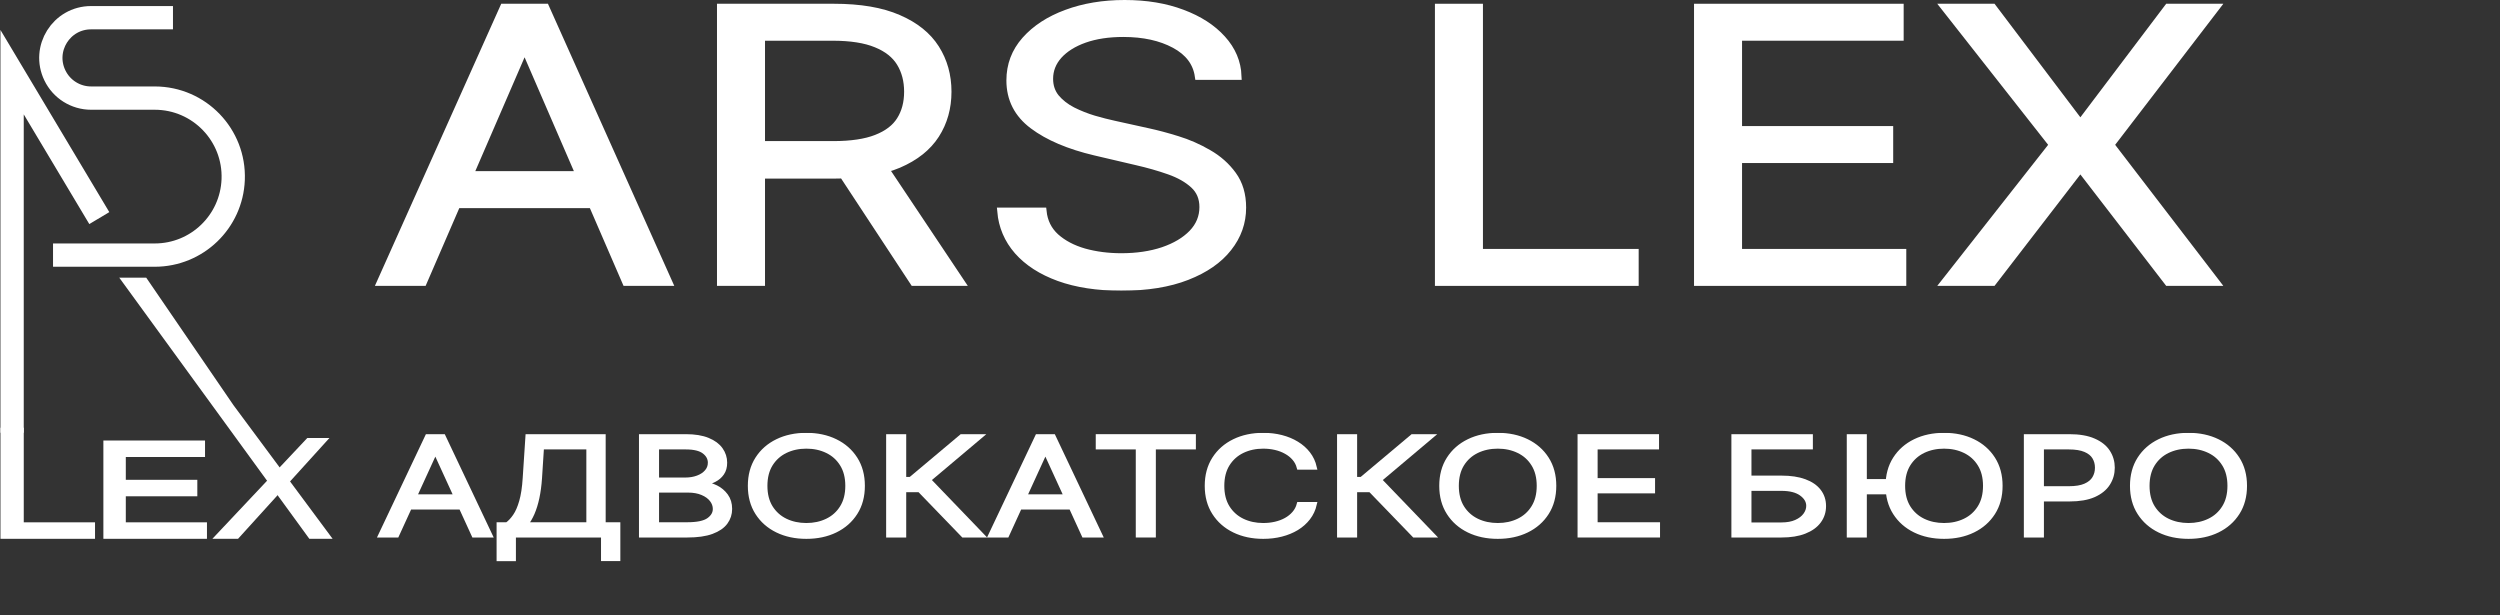 <?xml version="1.0" encoding="UTF-8"?> <svg xmlns="http://www.w3.org/2000/svg" width="5366" height="1320" viewBox="0 0 5366 1320" fill="none"><rect x="0" y="0" width="5366" height="1320" fill="#333333" stroke="none"/> <mask id="path-1-outside-1_45_7" maskUnits="userSpaceOnUse" x="804" y="0" width="3969" height="624" fill="black"> <rect fill="white" x="804" width="3969" height="624"></rect> <path d="M908.286 605.636H817L1081.03 16.061H1170.91L1434.94 605.636H1343.65L1128.78 109.333H1123.16L908.286 605.636ZM941.992 375.333H1309.95V438.667H941.992V375.333Z"></path> <path d="M1546.94 605.636V16.061H1789.9C1846.08 16.061 1892.19 23.929 1928.23 39.667C1964.28 55.212 1990.96 76.611 2008.29 103.864C2025.61 131.116 2034.27 162.111 2034.27 196.849C2034.27 231.586 2025.61 262.389 2008.29 289.258C1990.96 316.126 1964.4 337.237 1928.59 352.591C1892.77 367.753 1847.01 375.333 1791.3 375.333H1594.69V310.849H1788.5C1826.88 310.849 1857.78 306.242 1881.19 297.03C1904.83 287.818 1921.91 274.768 1932.45 257.879C1943.21 240.798 1948.6 220.455 1948.6 196.849C1948.6 173.242 1943.21 152.611 1932.45 134.955C1921.68 117.298 1904.48 103.672 1880.84 94.076C1857.19 84.288 1825.95 79.394 1787.09 79.394H1634.01V605.636H1546.94ZM1885.4 340.788L2062.35 605.636H1961.24L1787.09 340.788H1885.4Z"></path> <path d="M2572.59 163.455C2568.38 134.283 2551.29 111.636 2521.33 95.515C2491.37 79.394 2454.62 71.333 2411.09 71.333C2379.25 71.333 2351.4 75.556 2327.52 84C2303.88 92.444 2285.39 104.056 2272.05 118.833C2258.94 133.611 2252.39 150.404 2252.39 169.212C2252.39 184.949 2256.95 198.48 2266.08 209.803C2275.44 220.934 2287.38 230.242 2301.89 237.727C2316.41 245.02 2331.62 251.066 2347.54 255.864C2363.45 260.47 2378.08 264.212 2391.42 267.091L2464.45 283.212C2483.18 287.242 2504.01 292.808 2526.95 299.909C2550.12 307.01 2572.24 316.702 2593.31 328.985C2614.61 341.076 2632.16 356.621 2645.97 375.621C2659.78 394.621 2666.69 417.939 2666.69 445.576C2666.69 477.434 2656.5 506.222 2636.14 531.939C2616.01 557.657 2586.52 578.096 2547.66 593.258C2509.04 608.419 2462.11 616 2406.87 616C2355.38 616 2310.79 609.187 2273.1 595.561C2235.65 581.934 2206.16 562.934 2184.63 538.561C2163.33 514.187 2151.27 485.879 2148.46 453.636H2238.34C2240.68 475.899 2249.81 494.323 2265.73 508.909C2281.88 523.303 2302.24 534.051 2326.82 541.152C2351.63 548.061 2378.32 551.515 2406.87 551.515C2440.11 551.515 2469.95 547.101 2496.4 538.273C2522.85 529.253 2543.8 516.778 2559.25 500.849C2574.7 484.727 2582.42 465.919 2582.42 444.424C2582.42 424.849 2575.75 408.919 2562.41 396.636C2549.07 384.354 2531.51 374.374 2509.74 366.697C2487.98 359.02 2464.45 352.303 2439.17 346.545L2350.7 325.818C2294.52 312.576 2250.05 293.672 2217.28 269.106C2184.51 244.54 2168.12 212.394 2168.12 172.667C2168.12 139.657 2179.01 110.869 2200.78 86.303C2222.78 61.545 2252.27 42.353 2289.25 28.727C2326.47 14.909 2368.02 8 2413.89 8C2460.24 8 2501.44 14.813 2537.48 28.439C2573.53 41.874 2602.08 60.298 2623.15 83.712C2644.45 107.126 2655.69 133.707 2656.86 163.455H2572.59Z"></path> <path d="M3087.92 605.636V16.061H3174.99V542.303H3509.24V605.636H3087.92Z"></path> <path d="M3644.06 605.636V16.061H4078.02V79.394H3731.14V278.606H4055.55V341.939H3731.14V542.303H4083.64V605.636H3644.06Z"></path> <path d="M4277.1 16.061L4462.48 261.333H4468.1L4653.48 16.061H4756L4529.89 310.849L4756 605.636H4653.48L4468.1 364.97H4462.48L4277.1 605.636H4174.58L4406.3 310.849L4174.58 16.061H4277.1Z"></path> </mask> <path d="M908.286 605.636H817L1081.03 16.061H1170.91L1434.94 605.636H1343.65L1128.78 109.333H1123.16L908.286 605.636ZM941.992 375.333H1309.95V438.667H941.992V375.333Z" fill="white"></path> <path d="M1546.94 605.636V16.061H1789.9C1846.08 16.061 1892.19 23.929 1928.23 39.667C1964.28 55.212 1990.96 76.611 2008.29 103.864C2025.61 131.116 2034.27 162.111 2034.27 196.849C2034.27 231.586 2025.61 262.389 2008.29 289.258C1990.96 316.126 1964.4 337.237 1928.59 352.591C1892.77 367.753 1847.01 375.333 1791.3 375.333H1594.69V310.849H1788.5C1826.88 310.849 1857.78 306.242 1881.19 297.03C1904.83 287.818 1921.91 274.768 1932.45 257.879C1943.21 240.798 1948.6 220.455 1948.6 196.849C1948.6 173.242 1943.21 152.611 1932.45 134.955C1921.68 117.298 1904.48 103.672 1880.84 94.076C1857.19 84.288 1825.95 79.394 1787.09 79.394H1634.01V605.636H1546.94ZM1885.4 340.788L2062.35 605.636H1961.24L1787.09 340.788H1885.4Z" fill="white"></path> <path d="M2572.59 163.455C2568.38 134.283 2551.29 111.636 2521.33 95.515C2491.37 79.394 2454.62 71.333 2411.09 71.333C2379.25 71.333 2351.4 75.556 2327.52 84C2303.88 92.444 2285.39 104.056 2272.05 118.833C2258.94 133.611 2252.39 150.404 2252.39 169.212C2252.39 184.949 2256.95 198.48 2266.08 209.803C2275.44 220.934 2287.38 230.242 2301.89 237.727C2316.41 245.02 2331.62 251.066 2347.54 255.864C2363.45 260.47 2378.08 264.212 2391.42 267.091L2464.45 283.212C2483.18 287.242 2504.01 292.808 2526.95 299.909C2550.12 307.01 2572.24 316.702 2593.31 328.985C2614.61 341.076 2632.16 356.621 2645.97 375.621C2659.78 394.621 2666.69 417.939 2666.69 445.576C2666.69 477.434 2656.5 506.222 2636.14 531.939C2616.01 557.657 2586.52 578.096 2547.66 593.258C2509.04 608.419 2462.11 616 2406.87 616C2355.38 616 2310.79 609.187 2273.1 595.561C2235.65 581.934 2206.16 562.934 2184.63 538.561C2163.33 514.187 2151.27 485.879 2148.46 453.636H2238.34C2240.68 475.899 2249.81 494.323 2265.73 508.909C2281.88 523.303 2302.24 534.051 2326.82 541.152C2351.63 548.061 2378.32 551.515 2406.87 551.515C2440.11 551.515 2469.95 547.101 2496.4 538.273C2522.85 529.253 2543.8 516.778 2559.25 500.849C2574.7 484.727 2582.42 465.919 2582.42 444.424C2582.42 424.849 2575.75 408.919 2562.41 396.636C2549.07 384.354 2531.51 374.374 2509.74 366.697C2487.98 359.02 2464.45 352.303 2439.17 346.545L2350.7 325.818C2294.52 312.576 2250.05 293.672 2217.28 269.106C2184.51 244.54 2168.12 212.394 2168.12 172.667C2168.12 139.657 2179.01 110.869 2200.78 86.303C2222.78 61.545 2252.27 42.353 2289.25 28.727C2326.47 14.909 2368.02 8 2413.89 8C2460.24 8 2501.44 14.813 2537.48 28.439C2573.53 41.874 2602.08 60.298 2623.15 83.712C2644.45 107.126 2655.69 133.707 2656.86 163.455H2572.59Z" fill="white"></path> <path d="M3087.92 605.636V16.061H3174.99V542.303H3509.24V605.636H3087.92Z" fill="white"></path> <path d="M3644.06 605.636V16.061H4078.02V79.394H3731.14V278.606H4055.55V341.939H3731.14V542.303H4083.64V605.636H3644.06Z" fill="white"></path> <path d="M4277.1 16.061L4462.48 261.333H4468.1L4653.48 16.061H4756L4529.89 310.849L4756 605.636H4653.48L4468.1 364.97H4462.48L4277.1 605.636H4174.58L4406.3 310.849L4174.58 16.061H4277.1Z" fill="white"></path> <path d="M908.286 605.636H817L1081.03 16.061H1170.91L1434.94 605.636H1343.65L1128.78 109.333H1123.16L908.286 605.636ZM941.992 375.333H1309.95V438.667H941.992V375.333Z" stroke="white" stroke-width="16" mask="url(#path-1-outside-1_45_7)"></path> <path d="M1546.94 605.636V16.061H1789.9C1846.08 16.061 1892.19 23.929 1928.23 39.667C1964.28 55.212 1990.96 76.611 2008.29 103.864C2025.61 131.116 2034.27 162.111 2034.27 196.849C2034.27 231.586 2025.61 262.389 2008.29 289.258C1990.96 316.126 1964.4 337.237 1928.59 352.591C1892.77 367.753 1847.01 375.333 1791.3 375.333H1594.69V310.849H1788.5C1826.88 310.849 1857.78 306.242 1881.19 297.03C1904.83 287.818 1921.91 274.768 1932.45 257.879C1943.21 240.798 1948.6 220.455 1948.6 196.849C1948.6 173.242 1943.21 152.611 1932.45 134.955C1921.68 117.298 1904.48 103.672 1880.84 94.076C1857.19 84.288 1825.95 79.394 1787.09 79.394H1634.01V605.636H1546.94ZM1885.4 340.788L2062.35 605.636H1961.24L1787.09 340.788H1885.4Z" stroke="white" stroke-width="16" mask="url(#path-1-outside-1_45_7)"></path> <path d="M2572.59 163.455C2568.38 134.283 2551.29 111.636 2521.33 95.515C2491.37 79.394 2454.62 71.333 2411.09 71.333C2379.25 71.333 2351.4 75.556 2327.52 84C2303.88 92.444 2285.39 104.056 2272.05 118.833C2258.94 133.611 2252.39 150.404 2252.39 169.212C2252.39 184.949 2256.95 198.48 2266.08 209.803C2275.44 220.934 2287.38 230.242 2301.89 237.727C2316.41 245.02 2331.62 251.066 2347.54 255.864C2363.45 260.47 2378.08 264.212 2391.42 267.091L2464.45 283.212C2483.18 287.242 2504.01 292.808 2526.95 299.909C2550.12 307.01 2572.24 316.702 2593.31 328.985C2614.61 341.076 2632.16 356.621 2645.97 375.621C2659.78 394.621 2666.69 417.939 2666.69 445.576C2666.69 477.434 2656.5 506.222 2636.14 531.939C2616.01 557.657 2586.52 578.096 2547.66 593.258C2509.04 608.419 2462.11 616 2406.87 616C2355.38 616 2310.79 609.187 2273.1 595.561C2235.65 581.934 2206.16 562.934 2184.63 538.561C2163.33 514.187 2151.27 485.879 2148.46 453.636H2238.34C2240.68 475.899 2249.81 494.323 2265.73 508.909C2281.88 523.303 2302.24 534.051 2326.82 541.152C2351.63 548.061 2378.32 551.515 2406.87 551.515C2440.11 551.515 2469.95 547.101 2496.4 538.273C2522.85 529.253 2543.8 516.778 2559.25 500.849C2574.7 484.727 2582.42 465.919 2582.42 444.424C2582.42 424.849 2575.75 408.919 2562.41 396.636C2549.07 384.354 2531.51 374.374 2509.74 366.697C2487.98 359.02 2464.45 352.303 2439.17 346.545L2350.7 325.818C2294.52 312.576 2250.05 293.672 2217.28 269.106C2184.51 244.54 2168.12 212.394 2168.12 172.667C2168.12 139.657 2179.01 110.869 2200.78 86.303C2222.78 61.545 2252.27 42.353 2289.25 28.727C2326.47 14.909 2368.02 8 2413.89 8C2460.24 8 2501.44 14.813 2537.48 28.439C2573.53 41.874 2602.08 60.298 2623.15 83.712C2644.45 107.126 2655.69 133.707 2656.86 163.455H2572.59Z" stroke="white" stroke-width="16" mask="url(#path-1-outside-1_45_7)"></path> <path d="M3087.92 605.636V16.061H3174.99V542.303H3509.24V605.636H3087.92Z" stroke="white" stroke-width="16" mask="url(#path-1-outside-1_45_7)"></path> <path d="M3644.06 605.636V16.061H4078.02V79.394H3731.14V278.606H4055.55V341.939H3731.14V542.303H4083.64V605.636H3644.06Z" stroke="white" stroke-width="16" mask="url(#path-1-outside-1_45_7)"></path> <path d="M4277.1 16.061L4462.48 261.333H4468.1L4653.48 16.061H4756L4529.89 310.849L4756 605.636H4653.48L4468.1 364.97H4462.48L4277.1 605.636H4174.58L4406.3 310.849L4174.58 16.061H4277.1Z" stroke="white" stroke-width="16" mask="url(#path-1-outside-1_45_7)"></path> <mask id="path-2-outside-2_45_7" maskUnits="userSpaceOnUse" x="809" y="929" width="4014" height="276" fill="black"> <rect fill="white" x="809" y="929" width="4014" height="276"></rect> <path d="M851.687 1148.7H817L917.326 936.896H951.48L1051.81 1148.7H1017.12L935.47 970.404H933.335L851.687 1148.7ZM864.495 1065.97H1004.31V1088.72H864.495V1065.97Z"></path> <path d="M1070.88 1200V1125.95H1088.49C1094.54 1121.68 1100.23 1115.64 1105.57 1107.85C1111 1099.99 1115.58 1089.51 1119.31 1076.41C1123.14 1063.24 1125.67 1046.52 1126.92 1026.25L1132.79 936.896H1295.02V1125.95H1326.5V1199.59H1295.02V1148.7H1102.37V1200H1070.88ZM1127.98 1125.95H1263.53V959.649H1162.67L1158.4 1026.25C1157.33 1041.7 1155.47 1055.69 1152.8 1068.24C1150.13 1080.72 1146.71 1091.79 1142.53 1101.44C1138.35 1111.02 1133.5 1119.19 1127.98 1125.95Z"></path> <path d="M1376.5 1148.7V936.896H1472.02C1491.05 936.896 1506.75 939.447 1519.12 944.549C1531.48 949.582 1540.68 956.374 1546.73 964.923C1552.78 973.404 1555.8 982.815 1555.8 993.157C1555.8 1002.26 1553.71 1009.77 1549.53 1015.7C1545.44 1021.63 1540.02 1026.32 1533.26 1029.77C1526.59 1033.22 1519.34 1035.77 1511.51 1037.42V1039.49C1519.87 1039.9 1528.28 1042.18 1536.73 1046.32C1545.18 1050.45 1552.25 1056.38 1557.94 1064.1C1563.63 1071.83 1566.48 1081.27 1566.48 1092.44C1566.48 1103.06 1563.36 1112.61 1557.14 1121.09C1550.91 1129.57 1541.08 1136.29 1527.65 1141.26C1514.22 1146.22 1496.75 1148.7 1475.22 1148.7H1376.5ZM1409.58 1125.95H1475.22C1496.84 1125.95 1512.18 1122.71 1521.25 1116.23C1530.41 1109.68 1534.99 1101.75 1534.99 1092.44C1534.99 1085.27 1532.63 1078.65 1527.92 1072.58C1523.21 1066.45 1516.49 1061.55 1507.78 1057.9C1499.06 1054.18 1488.74 1052.31 1476.82 1052.31H1409.58V1125.95ZM1409.58 1029.98H1470.95C1480.91 1029.98 1489.9 1028.46 1497.9 1025.42C1506 1022.39 1512.4 1018.12 1517.11 1012.6C1521.92 1007.08 1524.32 1000.6 1524.32 993.157C1524.32 983.849 1520.14 975.955 1511.78 969.474C1503.42 962.924 1490.16 959.649 1472.02 959.649H1409.58V1029.98Z"></path> <path d="M1851.38 1042.8C1851.38 1065.14 1846.18 1084.44 1835.77 1100.72C1825.36 1116.99 1811.09 1129.54 1792.94 1138.36C1774.8 1147.19 1754.08 1151.6 1730.77 1151.6C1707.47 1151.6 1686.75 1147.19 1668.6 1138.36C1650.46 1129.54 1636.18 1116.99 1625.78 1100.72C1615.37 1084.44 1610.17 1065.14 1610.17 1042.8C1610.17 1020.46 1615.37 1001.16 1625.78 984.883C1636.18 968.612 1650.46 956.063 1668.6 947.238C1686.75 938.413 1707.47 934 1730.77 934C1754.08 934 1774.8 938.413 1792.94 947.238C1811.09 956.063 1825.36 968.612 1835.77 984.883C1846.18 1001.16 1851.38 1020.46 1851.38 1042.8ZM1819.36 1042.8C1819.36 1024.46 1815.4 1008.98 1807.49 996.363C1799.66 983.746 1789.03 974.196 1775.6 967.715C1762.26 961.234 1747.32 957.994 1730.77 957.994C1714.23 957.994 1699.24 961.234 1685.81 967.715C1672.47 974.196 1661.84 983.746 1653.93 996.363C1646.1 1008.98 1642.19 1024.46 1642.19 1042.8C1642.19 1061.14 1646.1 1076.62 1653.93 1089.24C1661.84 1101.85 1672.47 1111.4 1685.81 1117.88C1699.24 1124.36 1714.23 1127.6 1730.77 1127.6C1747.32 1127.6 1762.26 1124.36 1775.6 1117.88C1789.03 1111.4 1799.66 1101.85 1807.49 1089.24C1815.4 1076.62 1819.36 1061.14 1819.36 1042.8Z"></path> <path d="M2067.64 1148.7L1973.72 1051.49H1940.1V1148.7H1907.01V936.896H1940.1V1028.73H1954.51L2063.9 936.896H2103.39L1992.93 1029.98L2107.13 1148.7H2067.64Z"></path> <path d="M2161.1 1148.7H2126.41L2226.73 936.896H2260.89L2361.21 1148.7H2326.53L2244.88 970.404H2242.74L2161.1 1148.7ZM2173.9 1065.97H2313.72V1088.72H2173.9V1065.97Z"></path> <path d="M2356.91 959.649V936.896H2561.83V959.649H2475.91V1148.7H2442.83V959.649H2356.91Z"></path> <path d="M2821.39 1003.09H2788.3C2786.34 995.708 2782.92 989.227 2778.03 983.642C2773.22 978.058 2767.35 973.369 2760.42 969.577C2753.57 965.716 2745.96 962.82 2737.6 960.89C2729.24 958.959 2720.53 957.994 2711.45 957.994C2694.91 957.994 2679.92 961.234 2666.49 967.715C2653.15 974.196 2642.52 983.746 2634.61 996.363C2626.78 1008.98 2622.87 1024.46 2622.87 1042.8C2622.87 1061.14 2626.78 1076.62 2634.61 1089.24C2642.52 1101.85 2653.15 1111.4 2666.49 1117.88C2679.92 1124.36 2694.91 1127.6 2711.45 1127.6C2720.53 1127.6 2729.24 1126.64 2737.6 1124.71C2745.96 1122.78 2753.57 1119.92 2760.42 1116.13C2767.35 1112.26 2773.22 1107.54 2778.03 1101.96C2782.92 1096.3 2786.34 1089.82 2788.3 1082.51H2821.39C2818.9 1093.34 2814.36 1103.03 2807.78 1111.57C2801.2 1120.12 2793.01 1127.4 2783.23 1133.4C2773.45 1139.33 2762.46 1143.84 2750.28 1146.94C2738.18 1150.05 2725.24 1151.6 2711.45 1151.6C2688.15 1151.6 2667.43 1147.19 2649.28 1138.36C2631.14 1129.54 2616.86 1116.99 2606.46 1100.72C2596.05 1084.44 2590.85 1065.14 2590.85 1042.8C2590.85 1020.46 2596.05 1001.16 2606.46 984.883C2616.86 968.612 2631.14 956.063 2649.28 947.238C2667.43 938.413 2688.15 934 2711.45 934C2725.24 934 2738.18 935.551 2750.28 938.654C2762.46 941.757 2773.45 946.307 2783.23 952.306C2793.01 958.235 2801.2 965.475 2807.78 974.024C2814.36 982.505 2818.9 992.192 2821.39 1003.09Z"></path> <path d="M3035.48 1148.7L2941.56 1051.49H2907.94V1148.7H2874.85V936.896H2907.94V1028.73H2922.35L3031.74 936.896H3071.23L2960.77 1029.98L3074.97 1148.7H3035.48Z"></path> <path d="M3335.42 1042.8C3335.42 1065.14 3330.22 1084.44 3319.81 1100.72C3309.41 1116.99 3295.13 1129.54 3276.99 1138.36C3258.84 1147.19 3238.12 1151.6 3214.82 1151.6C3191.52 1151.6 3170.79 1147.19 3152.65 1138.36C3134.5 1129.54 3120.23 1116.99 3109.82 1100.72C3099.42 1084.44 3094.21 1065.14 3094.21 1042.8C3094.21 1020.46 3099.42 1001.16 3109.82 984.883C3120.23 968.612 3134.5 956.063 3152.65 947.238C3170.79 938.413 3191.52 934 3214.82 934C3238.12 934 3258.84 938.413 3276.99 947.238C3295.13 956.063 3309.41 968.612 3319.81 984.883C3330.22 1001.16 3335.42 1020.46 3335.42 1042.8ZM3303.4 1042.8C3303.4 1024.46 3299.45 1008.98 3291.53 996.363C3283.7 983.746 3273.08 974.196 3259.65 967.715C3246.3 961.234 3231.36 957.994 3214.82 957.994C3198.28 957.994 3183.29 961.234 3169.86 967.715C3156.52 974.196 3145.89 983.746 3137.97 996.363C3130.15 1008.98 3126.23 1024.46 3126.23 1042.8C3126.23 1061.14 3130.15 1076.62 3137.97 1089.24C3145.89 1101.85 3156.52 1111.4 3169.86 1117.88C3183.29 1124.36 3198.28 1127.6 3214.82 1127.6C3231.36 1127.6 3246.3 1124.36 3259.65 1117.88C3273.08 1111.4 3283.7 1101.85 3291.53 1089.24C3299.45 1076.62 3303.4 1061.14 3303.4 1042.8Z"></path> <path d="M3391.06 1148.7V936.896H3555.95V959.649H3424.14V1031.22H3547.42V1053.97H3424.14V1125.95H3558.09V1148.7H3391.06Z"></path> <path d="M3721.25 1148.7V936.896H3886.15V959.649H3754.34V1025.84H3823.71C3843.28 1025.84 3859.78 1028.32 3873.21 1033.28C3886.73 1038.25 3896.96 1045.25 3903.89 1054.28C3910.92 1063.31 3914.43 1073.96 3914.43 1086.24C3914.43 1098.51 3910.92 1109.33 3903.89 1118.71C3896.96 1128.09 3886.73 1135.43 3873.21 1140.74C3859.78 1146.05 3843.28 1148.7 3823.71 1148.7H3721.25ZM3754.34 1126.36H3823.71C3836.16 1126.36 3846.7 1124.43 3855.33 1120.57C3864.05 1116.64 3870.63 1111.61 3875.08 1105.47C3879.61 1099.27 3881.88 1092.72 3881.88 1085.82C3881.88 1075.69 3876.85 1066.97 3866.8 1059.66C3856.75 1052.28 3842.39 1048.59 3823.71 1048.59H3754.34V1126.36Z"></path> <path d="M4001.98 936.896V1148.7H3968.9V936.896H4001.98ZM4061.62 1033.28V1056.04H3977.97V1033.28H4061.62ZM4293.36 1042.8C4293.36 1065.14 4288.15 1084.44 4277.75 1100.72C4267.34 1116.99 4253.07 1129.54 4234.92 1138.36C4216.78 1147.19 4196.05 1151.6 4172.75 1151.6C4149.45 1151.6 4128.73 1147.19 4110.58 1138.36C4092.44 1129.54 4078.16 1116.99 4067.76 1100.72C4057.35 1084.44 4052.15 1065.14 4052.15 1042.8C4052.15 1020.46 4057.35 1001.16 4067.76 984.883C4078.16 968.612 4092.44 956.063 4110.58 947.238C4128.73 938.413 4149.45 934 4172.75 934C4196.05 934 4216.78 938.413 4234.92 947.238C4253.07 956.063 4267.34 968.612 4277.75 984.883C4288.15 1001.16 4293.36 1020.46 4293.36 1042.8ZM4261.34 1042.8C4261.34 1024.46 4257.38 1008.98 4249.46 996.363C4241.64 983.746 4231.01 974.196 4217.58 967.715C4204.24 961.234 4189.3 957.994 4172.75 957.994C4156.21 957.994 4141.22 961.234 4127.79 967.715C4114.45 974.196 4103.82 983.746 4095.91 996.363C4088.08 1008.98 4084.17 1024.46 4084.17 1042.8C4084.17 1061.14 4088.08 1076.62 4095.91 1089.24C4103.82 1101.85 4114.45 1111.4 4127.79 1117.88C4141.22 1124.36 4156.21 1127.6 4172.75 1127.6C4189.3 1127.6 4204.24 1124.36 4217.58 1117.88C4231.01 1111.4 4241.64 1101.85 4249.46 1089.24C4257.38 1076.62 4261.34 1061.14 4261.34 1042.8Z"></path> <path d="M4348.99 1148.7V936.896H4441.31C4462.75 936.896 4480.27 939.895 4493.88 945.893C4507.57 951.823 4517.71 959.855 4524.29 969.991C4530.87 980.126 4534.17 991.433 4534.17 1003.91C4534.17 1016.39 4530.87 1027.73 4524.29 1037.94C4517.8 1048.14 4507.75 1056.28 4494.14 1062.35C4480.53 1068.34 4463.1 1071.34 4441.84 1071.34H4375.67V1048.59H4440.78C4455.45 1048.59 4467.24 1046.63 4476.13 1042.7C4485.03 1038.77 4491.47 1033.46 4495.48 1026.77C4499.57 1020.01 4501.61 1012.39 4501.61 1003.91C4501.61 995.432 4499.57 987.848 4495.48 981.16C4491.47 974.472 4484.98 969.232 4476 965.44C4467.01 961.579 4455.1 959.649 4440.24 959.649H4382.08V1148.7H4348.99Z"></path> <path d="M4818 1042.8C4818 1065.14 4812.8 1084.44 4802.39 1100.72C4791.98 1116.99 4777.71 1129.54 4759.57 1138.36C4741.42 1147.19 4720.7 1151.6 4697.4 1151.6C4674.09 1151.6 4653.37 1147.19 4635.23 1138.36C4617.08 1129.54 4602.81 1116.99 4592.4 1100.72C4581.99 1084.44 4576.79 1065.14 4576.79 1042.8C4576.79 1020.46 4581.99 1001.16 4592.4 984.883C4602.81 968.612 4617.08 956.063 4635.23 947.238C4653.37 938.413 4674.09 934 4697.4 934C4720.7 934 4741.42 938.413 4759.57 947.238C4777.71 956.063 4791.98 968.612 4802.39 984.883C4812.8 1001.16 4818 1020.46 4818 1042.8ZM4785.98 1042.8C4785.98 1024.46 4782.02 1008.98 4774.11 996.363C4766.28 983.746 4755.65 974.196 4742.22 967.715C4728.88 961.234 4713.94 957.994 4697.4 957.994C4680.85 957.994 4665.87 961.234 4652.44 967.715C4639.09 974.196 4628.47 983.746 4620.55 996.363C4612.72 1008.98 4608.81 1024.46 4608.81 1042.8C4608.81 1061.14 4612.72 1076.62 4620.55 1089.24C4628.47 1101.85 4639.09 1111.4 4652.44 1117.88C4665.87 1124.36 4680.85 1127.6 4697.4 1127.6C4713.94 1127.6 4728.88 1124.36 4742.22 1117.88C4755.65 1111.4 4766.28 1101.85 4774.11 1089.24C4782.02 1076.62 4785.98 1061.14 4785.98 1042.8Z"></path> </mask> <path d="M851.687 1148.7H817L917.326 936.896H951.48L1051.81 1148.7H1017.12L935.47 970.404H933.335L851.687 1148.7ZM864.495 1065.97H1004.31V1088.72H864.495V1065.97Z" fill="white"></path> <path d="M1070.88 1200V1125.95H1088.49C1094.54 1121.68 1100.23 1115.64 1105.57 1107.85C1111 1099.99 1115.58 1089.51 1119.31 1076.41C1123.14 1063.24 1125.67 1046.52 1126.92 1026.25L1132.79 936.896H1295.02V1125.95H1326.5V1199.59H1295.02V1148.7H1102.37V1200H1070.88ZM1127.98 1125.95H1263.53V959.649H1162.67L1158.4 1026.25C1157.33 1041.7 1155.47 1055.69 1152.8 1068.24C1150.13 1080.72 1146.71 1091.79 1142.53 1101.44C1138.35 1111.02 1133.5 1119.19 1127.98 1125.95Z" fill="white"></path> <path d="M1376.5 1148.7V936.896H1472.02C1491.05 936.896 1506.75 939.447 1519.12 944.549C1531.48 949.582 1540.68 956.374 1546.73 964.923C1552.78 973.404 1555.8 982.815 1555.8 993.157C1555.8 1002.26 1553.71 1009.77 1549.53 1015.7C1545.44 1021.63 1540.02 1026.32 1533.26 1029.77C1526.59 1033.22 1519.34 1035.77 1511.51 1037.42V1039.49C1519.87 1039.9 1528.28 1042.18 1536.73 1046.32C1545.18 1050.45 1552.25 1056.38 1557.94 1064.1C1563.63 1071.83 1566.48 1081.27 1566.48 1092.44C1566.48 1103.06 1563.36 1112.61 1557.14 1121.09C1550.91 1129.57 1541.08 1136.29 1527.65 1141.26C1514.22 1146.22 1496.75 1148.7 1475.22 1148.7H1376.5ZM1409.58 1125.95H1475.22C1496.84 1125.95 1512.18 1122.71 1521.25 1116.23C1530.41 1109.68 1534.99 1101.75 1534.99 1092.44C1534.99 1085.27 1532.63 1078.65 1527.92 1072.58C1523.21 1066.45 1516.49 1061.55 1507.78 1057.9C1499.06 1054.18 1488.74 1052.31 1476.82 1052.31H1409.58V1125.95ZM1409.58 1029.98H1470.95C1480.91 1029.98 1489.9 1028.46 1497.9 1025.42C1506 1022.39 1512.4 1018.12 1517.11 1012.6C1521.92 1007.08 1524.32 1000.6 1524.32 993.157C1524.32 983.849 1520.14 975.955 1511.78 969.474C1503.42 962.924 1490.16 959.649 1472.02 959.649H1409.58V1029.98Z" fill="white"></path> <path d="M1851.38 1042.8C1851.38 1065.14 1846.18 1084.44 1835.77 1100.72C1825.36 1116.99 1811.09 1129.54 1792.94 1138.36C1774.8 1147.19 1754.08 1151.6 1730.77 1151.6C1707.47 1151.6 1686.75 1147.19 1668.6 1138.36C1650.46 1129.54 1636.18 1116.99 1625.78 1100.72C1615.37 1084.44 1610.17 1065.14 1610.17 1042.8C1610.17 1020.46 1615.37 1001.16 1625.78 984.883C1636.18 968.612 1650.46 956.063 1668.6 947.238C1686.75 938.413 1707.47 934 1730.77 934C1754.08 934 1774.8 938.413 1792.94 947.238C1811.09 956.063 1825.36 968.612 1835.77 984.883C1846.18 1001.16 1851.38 1020.46 1851.38 1042.8ZM1819.36 1042.8C1819.36 1024.46 1815.4 1008.98 1807.49 996.363C1799.66 983.746 1789.03 974.196 1775.6 967.715C1762.26 961.234 1747.32 957.994 1730.77 957.994C1714.23 957.994 1699.24 961.234 1685.81 967.715C1672.47 974.196 1661.84 983.746 1653.93 996.363C1646.1 1008.98 1642.19 1024.46 1642.19 1042.8C1642.19 1061.14 1646.1 1076.62 1653.93 1089.24C1661.84 1101.85 1672.47 1111.4 1685.81 1117.88C1699.24 1124.36 1714.23 1127.6 1730.77 1127.6C1747.32 1127.6 1762.26 1124.36 1775.6 1117.88C1789.03 1111.4 1799.66 1101.85 1807.49 1089.24C1815.4 1076.62 1819.36 1061.14 1819.36 1042.8Z" fill="white"></path> <path d="M2067.64 1148.7L1973.72 1051.49H1940.1V1148.7H1907.01V936.896H1940.1V1028.73H1954.51L2063.9 936.896H2103.39L1992.93 1029.98L2107.13 1148.7H2067.64Z" fill="white"></path> <path d="M2161.1 1148.7H2126.41L2226.73 936.896H2260.89L2361.21 1148.7H2326.53L2244.88 970.404H2242.74L2161.1 1148.7ZM2173.9 1065.97H2313.72V1088.72H2173.9V1065.97Z" fill="white"></path> <path d="M2356.91 959.649V936.896H2561.83V959.649H2475.91V1148.7H2442.83V959.649H2356.91Z" fill="white"></path> <path d="M2821.39 1003.09H2788.3C2786.34 995.708 2782.92 989.227 2778.03 983.642C2773.22 978.058 2767.35 973.369 2760.42 969.577C2753.57 965.716 2745.96 962.82 2737.6 960.89C2729.24 958.959 2720.53 957.994 2711.45 957.994C2694.91 957.994 2679.92 961.234 2666.49 967.715C2653.15 974.196 2642.52 983.746 2634.61 996.363C2626.78 1008.98 2622.87 1024.46 2622.87 1042.8C2622.87 1061.14 2626.78 1076.62 2634.61 1089.24C2642.52 1101.85 2653.15 1111.4 2666.49 1117.88C2679.92 1124.36 2694.91 1127.6 2711.45 1127.6C2720.53 1127.6 2729.24 1126.64 2737.6 1124.71C2745.96 1122.78 2753.57 1119.92 2760.42 1116.13C2767.35 1112.26 2773.22 1107.54 2778.03 1101.96C2782.92 1096.3 2786.34 1089.82 2788.3 1082.51H2821.39C2818.9 1093.34 2814.36 1103.03 2807.78 1111.57C2801.2 1120.12 2793.01 1127.4 2783.23 1133.4C2773.45 1139.33 2762.46 1143.84 2750.28 1146.94C2738.18 1150.05 2725.24 1151.6 2711.45 1151.6C2688.15 1151.6 2667.43 1147.19 2649.28 1138.36C2631.14 1129.54 2616.86 1116.99 2606.46 1100.72C2596.05 1084.44 2590.85 1065.14 2590.85 1042.8C2590.85 1020.46 2596.05 1001.16 2606.46 984.883C2616.86 968.612 2631.14 956.063 2649.28 947.238C2667.43 938.413 2688.15 934 2711.45 934C2725.24 934 2738.18 935.551 2750.28 938.654C2762.46 941.757 2773.45 946.307 2783.23 952.306C2793.01 958.235 2801.2 965.475 2807.78 974.024C2814.36 982.505 2818.9 992.192 2821.39 1003.09Z" fill="white"></path> <path d="M3035.48 1148.7L2941.56 1051.49H2907.94V1148.7H2874.85V936.896H2907.94V1028.73H2922.35L3031.74 936.896H3071.23L2960.77 1029.98L3074.97 1148.7H3035.48Z" fill="white"></path> <path d="M3335.42 1042.8C3335.42 1065.14 3330.22 1084.44 3319.81 1100.72C3309.41 1116.99 3295.13 1129.54 3276.99 1138.36C3258.84 1147.19 3238.12 1151.6 3214.82 1151.6C3191.52 1151.6 3170.79 1147.19 3152.65 1138.36C3134.5 1129.54 3120.23 1116.99 3109.82 1100.72C3099.42 1084.44 3094.21 1065.14 3094.21 1042.8C3094.21 1020.46 3099.42 1001.16 3109.82 984.883C3120.23 968.612 3134.5 956.063 3152.65 947.238C3170.79 938.413 3191.52 934 3214.82 934C3238.12 934 3258.84 938.413 3276.99 947.238C3295.13 956.063 3309.41 968.612 3319.81 984.883C3330.22 1001.16 3335.42 1020.46 3335.42 1042.8ZM3303.4 1042.8C3303.4 1024.46 3299.45 1008.98 3291.53 996.363C3283.7 983.746 3273.08 974.196 3259.65 967.715C3246.3 961.234 3231.36 957.994 3214.82 957.994C3198.28 957.994 3183.29 961.234 3169.86 967.715C3156.52 974.196 3145.89 983.746 3137.97 996.363C3130.15 1008.98 3126.23 1024.46 3126.23 1042.8C3126.23 1061.14 3130.15 1076.62 3137.97 1089.24C3145.89 1101.85 3156.52 1111.4 3169.86 1117.88C3183.29 1124.36 3198.28 1127.6 3214.82 1127.6C3231.36 1127.6 3246.3 1124.36 3259.65 1117.88C3273.08 1111.4 3283.7 1101.85 3291.53 1089.24C3299.45 1076.62 3303.4 1061.14 3303.4 1042.8Z" fill="white"></path> <path d="M3391.06 1148.7V936.896H3555.95V959.649H3424.14V1031.22H3547.42V1053.97H3424.14V1125.95H3558.09V1148.7H3391.06Z" fill="white"></path> <path d="M3721.25 1148.7V936.896H3886.15V959.649H3754.34V1025.84H3823.71C3843.28 1025.84 3859.78 1028.32 3873.21 1033.28C3886.73 1038.25 3896.96 1045.25 3903.89 1054.28C3910.92 1063.31 3914.43 1073.96 3914.43 1086.24C3914.43 1098.51 3910.92 1109.33 3903.89 1118.71C3896.96 1128.09 3886.73 1135.43 3873.21 1140.74C3859.78 1146.05 3843.28 1148.7 3823.71 1148.7H3721.25ZM3754.34 1126.36H3823.71C3836.16 1126.36 3846.7 1124.43 3855.33 1120.57C3864.05 1116.64 3870.63 1111.61 3875.08 1105.47C3879.61 1099.27 3881.88 1092.72 3881.88 1085.82C3881.88 1075.69 3876.85 1066.97 3866.8 1059.66C3856.75 1052.28 3842.39 1048.59 3823.71 1048.59H3754.34V1126.36Z" fill="white"></path> <path d="M4001.98 936.896V1148.7H3968.9V936.896H4001.98ZM4061.62 1033.28V1056.04H3977.97V1033.28H4061.62ZM4293.36 1042.8C4293.36 1065.14 4288.15 1084.44 4277.75 1100.72C4267.34 1116.99 4253.07 1129.54 4234.92 1138.36C4216.78 1147.19 4196.05 1151.6 4172.75 1151.6C4149.45 1151.6 4128.73 1147.19 4110.58 1138.36C4092.44 1129.54 4078.16 1116.99 4067.76 1100.72C4057.35 1084.44 4052.15 1065.14 4052.15 1042.8C4052.15 1020.46 4057.35 1001.16 4067.76 984.883C4078.16 968.612 4092.44 956.063 4110.58 947.238C4128.73 938.413 4149.45 934 4172.75 934C4196.05 934 4216.78 938.413 4234.92 947.238C4253.07 956.063 4267.34 968.612 4277.75 984.883C4288.15 1001.16 4293.36 1020.46 4293.36 1042.8ZM4261.34 1042.8C4261.34 1024.46 4257.38 1008.98 4249.46 996.363C4241.64 983.746 4231.01 974.196 4217.58 967.715C4204.24 961.234 4189.3 957.994 4172.75 957.994C4156.21 957.994 4141.22 961.234 4127.79 967.715C4114.45 974.196 4103.82 983.746 4095.91 996.363C4088.08 1008.98 4084.17 1024.46 4084.17 1042.8C4084.17 1061.14 4088.08 1076.62 4095.91 1089.24C4103.82 1101.85 4114.45 1111.4 4127.79 1117.88C4141.22 1124.36 4156.21 1127.6 4172.75 1127.6C4189.3 1127.6 4204.24 1124.36 4217.58 1117.88C4231.01 1111.4 4241.64 1101.85 4249.46 1089.24C4257.38 1076.62 4261.34 1061.14 4261.34 1042.8Z" fill="white"></path> <path d="M4348.99 1148.7V936.896H4441.31C4462.75 936.896 4480.27 939.895 4493.88 945.893C4507.57 951.823 4517.71 959.855 4524.29 969.991C4530.87 980.126 4534.17 991.433 4534.17 1003.91C4534.17 1016.39 4530.87 1027.73 4524.29 1037.94C4517.8 1048.14 4507.75 1056.28 4494.14 1062.35C4480.53 1068.34 4463.1 1071.34 4441.84 1071.34H4375.67V1048.59H4440.78C4455.45 1048.59 4467.24 1046.63 4476.13 1042.7C4485.03 1038.77 4491.47 1033.46 4495.48 1026.77C4499.57 1020.01 4501.61 1012.39 4501.61 1003.91C4501.61 995.432 4499.57 987.848 4495.48 981.16C4491.47 974.472 4484.98 969.232 4476 965.44C4467.01 961.579 4455.1 959.649 4440.24 959.649H4382.08V1148.7H4348.99Z" fill="white"></path> <path d="M4818 1042.8C4818 1065.14 4812.8 1084.44 4802.39 1100.72C4791.98 1116.99 4777.71 1129.54 4759.57 1138.36C4741.42 1147.19 4720.7 1151.6 4697.4 1151.6C4674.09 1151.6 4653.37 1147.19 4635.23 1138.36C4617.08 1129.54 4602.81 1116.99 4592.4 1100.72C4581.99 1084.44 4576.79 1065.14 4576.79 1042.8C4576.79 1020.46 4581.99 1001.16 4592.4 984.883C4602.81 968.612 4617.08 956.063 4635.23 947.238C4653.37 938.413 4674.09 934 4697.4 934C4720.7 934 4741.42 938.413 4759.57 947.238C4777.71 956.063 4791.98 968.612 4802.39 984.883C4812.8 1001.16 4818 1020.46 4818 1042.8ZM4785.98 1042.8C4785.98 1024.46 4782.02 1008.98 4774.11 996.363C4766.28 983.746 4755.65 974.196 4742.22 967.715C4728.88 961.234 4713.94 957.994 4697.4 957.994C4680.85 957.994 4665.87 961.234 4652.44 967.715C4639.09 974.196 4628.47 983.746 4620.55 996.363C4612.72 1008.98 4608.81 1024.46 4608.81 1042.8C4608.81 1061.14 4612.72 1076.62 4620.55 1089.24C4628.47 1101.85 4639.09 1111.4 4652.44 1117.88C4665.87 1124.36 4680.85 1127.6 4697.4 1127.6C4713.94 1127.6 4728.88 1124.36 4742.22 1117.88C4755.65 1111.4 4766.28 1101.85 4774.11 1089.24C4782.02 1076.62 4785.98 1061.14 4785.98 1042.8Z" fill="white"></path> <path d="M851.687 1148.7H817L917.326 936.896H951.48L1051.81 1148.7H1017.12L935.47 970.404H933.335L851.687 1148.7ZM864.495 1065.97H1004.31V1088.72H864.495V1065.97Z" stroke="white" stroke-width="10" mask="url(#path-2-outside-2_45_7)"></path> <path d="M1070.88 1200V1125.95H1088.49C1094.54 1121.68 1100.23 1115.64 1105.57 1107.85C1111 1099.99 1115.58 1089.51 1119.31 1076.41C1123.14 1063.24 1125.67 1046.52 1126.92 1026.25L1132.79 936.896H1295.02V1125.95H1326.5V1199.59H1295.02V1148.7H1102.37V1200H1070.88ZM1127.98 1125.95H1263.53V959.649H1162.67L1158.4 1026.25C1157.33 1041.7 1155.47 1055.69 1152.8 1068.24C1150.13 1080.72 1146.71 1091.79 1142.53 1101.44C1138.35 1111.02 1133.5 1119.19 1127.98 1125.95Z" stroke="white" stroke-width="10" mask="url(#path-2-outside-2_45_7)"></path> <path d="M1376.5 1148.7V936.896H1472.02C1491.05 936.896 1506.75 939.447 1519.12 944.549C1531.48 949.582 1540.68 956.374 1546.73 964.923C1552.78 973.404 1555.8 982.815 1555.8 993.157C1555.8 1002.26 1553.71 1009.77 1549.53 1015.7C1545.44 1021.63 1540.02 1026.32 1533.26 1029.77C1526.59 1033.22 1519.34 1035.77 1511.51 1037.42V1039.49C1519.87 1039.9 1528.28 1042.18 1536.73 1046.32C1545.18 1050.45 1552.25 1056.38 1557.94 1064.1C1563.63 1071.83 1566.48 1081.27 1566.48 1092.44C1566.48 1103.06 1563.36 1112.61 1557.14 1121.09C1550.91 1129.57 1541.08 1136.29 1527.65 1141.26C1514.22 1146.22 1496.75 1148.7 1475.22 1148.7H1376.5ZM1409.58 1125.95H1475.22C1496.84 1125.95 1512.18 1122.71 1521.25 1116.23C1530.41 1109.68 1534.99 1101.75 1534.99 1092.44C1534.99 1085.27 1532.63 1078.65 1527.92 1072.58C1523.21 1066.45 1516.49 1061.55 1507.78 1057.9C1499.06 1054.18 1488.74 1052.31 1476.82 1052.31H1409.58V1125.95ZM1409.58 1029.98H1470.95C1480.91 1029.98 1489.9 1028.46 1497.9 1025.42C1506 1022.39 1512.4 1018.12 1517.11 1012.6C1521.92 1007.08 1524.32 1000.6 1524.32 993.157C1524.32 983.849 1520.14 975.955 1511.78 969.474C1503.42 962.924 1490.16 959.649 1472.02 959.649H1409.58V1029.98Z" stroke="white" stroke-width="10" mask="url(#path-2-outside-2_45_7)"></path> <path d="M1851.38 1042.8C1851.38 1065.14 1846.18 1084.44 1835.77 1100.72C1825.36 1116.99 1811.09 1129.54 1792.94 1138.36C1774.8 1147.19 1754.08 1151.6 1730.77 1151.6C1707.47 1151.6 1686.75 1147.19 1668.6 1138.36C1650.46 1129.54 1636.18 1116.99 1625.78 1100.72C1615.37 1084.44 1610.17 1065.14 1610.17 1042.8C1610.17 1020.46 1615.37 1001.16 1625.78 984.883C1636.18 968.612 1650.46 956.063 1668.6 947.238C1686.75 938.413 1707.47 934 1730.77 934C1754.08 934 1774.8 938.413 1792.94 947.238C1811.09 956.063 1825.36 968.612 1835.77 984.883C1846.18 1001.16 1851.38 1020.46 1851.38 1042.8ZM1819.36 1042.8C1819.36 1024.46 1815.4 1008.98 1807.49 996.363C1799.66 983.746 1789.03 974.196 1775.6 967.715C1762.26 961.234 1747.32 957.994 1730.77 957.994C1714.23 957.994 1699.24 961.234 1685.81 967.715C1672.47 974.196 1661.84 983.746 1653.93 996.363C1646.1 1008.98 1642.19 1024.46 1642.19 1042.8C1642.19 1061.14 1646.1 1076.62 1653.93 1089.24C1661.84 1101.85 1672.47 1111.4 1685.81 1117.88C1699.24 1124.36 1714.23 1127.6 1730.77 1127.6C1747.32 1127.6 1762.26 1124.36 1775.6 1117.88C1789.03 1111.4 1799.66 1101.85 1807.49 1089.24C1815.4 1076.62 1819.36 1061.14 1819.36 1042.8Z" stroke="white" stroke-width="10" mask="url(#path-2-outside-2_45_7)"></path> <path d="M2067.64 1148.7L1973.72 1051.49H1940.1V1148.7H1907.01V936.896H1940.1V1028.73H1954.51L2063.9 936.896H2103.39L1992.93 1029.98L2107.13 1148.7H2067.64Z" stroke="white" stroke-width="10" mask="url(#path-2-outside-2_45_7)"></path> <path d="M2161.1 1148.7H2126.41L2226.73 936.896H2260.89L2361.21 1148.7H2326.53L2244.88 970.404H2242.74L2161.1 1148.7ZM2173.9 1065.97H2313.72V1088.72H2173.9V1065.97Z" stroke="white" stroke-width="10" mask="url(#path-2-outside-2_45_7)"></path> <path d="M2356.91 959.649V936.896H2561.83V959.649H2475.91V1148.7H2442.83V959.649H2356.91Z" stroke="white" stroke-width="10" mask="url(#path-2-outside-2_45_7)"></path> <path d="M2821.39 1003.09H2788.3C2786.34 995.708 2782.92 989.227 2778.03 983.642C2773.22 978.058 2767.35 973.369 2760.42 969.577C2753.57 965.716 2745.96 962.82 2737.6 960.89C2729.24 958.959 2720.53 957.994 2711.45 957.994C2694.91 957.994 2679.92 961.234 2666.49 967.715C2653.15 974.196 2642.52 983.746 2634.61 996.363C2626.78 1008.98 2622.87 1024.46 2622.87 1042.8C2622.87 1061.14 2626.78 1076.62 2634.61 1089.24C2642.52 1101.85 2653.15 1111.4 2666.49 1117.88C2679.92 1124.36 2694.91 1127.6 2711.45 1127.6C2720.53 1127.6 2729.24 1126.64 2737.6 1124.71C2745.96 1122.78 2753.57 1119.92 2760.42 1116.13C2767.35 1112.26 2773.22 1107.54 2778.03 1101.96C2782.92 1096.3 2786.34 1089.82 2788.3 1082.51H2821.39C2818.9 1093.34 2814.36 1103.03 2807.78 1111.57C2801.2 1120.12 2793.01 1127.4 2783.23 1133.4C2773.45 1139.33 2762.46 1143.84 2750.28 1146.94C2738.18 1150.05 2725.24 1151.6 2711.45 1151.6C2688.15 1151.6 2667.43 1147.19 2649.28 1138.36C2631.14 1129.54 2616.86 1116.99 2606.46 1100.72C2596.05 1084.44 2590.85 1065.14 2590.85 1042.8C2590.85 1020.46 2596.05 1001.16 2606.46 984.883C2616.86 968.612 2631.14 956.063 2649.28 947.238C2667.43 938.413 2688.15 934 2711.45 934C2725.24 934 2738.18 935.551 2750.28 938.654C2762.46 941.757 2773.45 946.307 2783.23 952.306C2793.01 958.235 2801.2 965.475 2807.78 974.024C2814.36 982.505 2818.9 992.192 2821.39 1003.09Z" stroke="white" stroke-width="10" mask="url(#path-2-outside-2_45_7)"></path> <path d="M3035.48 1148.7L2941.56 1051.49H2907.94V1148.7H2874.85V936.896H2907.94V1028.73H2922.35L3031.74 936.896H3071.23L2960.77 1029.98L3074.97 1148.7H3035.48Z" stroke="white" stroke-width="10" mask="url(#path-2-outside-2_45_7)"></path> <path d="M3335.42 1042.8C3335.42 1065.14 3330.22 1084.44 3319.81 1100.72C3309.41 1116.99 3295.13 1129.54 3276.99 1138.36C3258.84 1147.19 3238.12 1151.6 3214.82 1151.6C3191.52 1151.6 3170.79 1147.19 3152.65 1138.36C3134.5 1129.54 3120.23 1116.99 3109.82 1100.72C3099.42 1084.44 3094.21 1065.14 3094.21 1042.8C3094.21 1020.46 3099.42 1001.16 3109.82 984.883C3120.23 968.612 3134.5 956.063 3152.65 947.238C3170.79 938.413 3191.52 934 3214.82 934C3238.12 934 3258.84 938.413 3276.99 947.238C3295.13 956.063 3309.41 968.612 3319.81 984.883C3330.22 1001.16 3335.42 1020.46 3335.42 1042.8ZM3303.4 1042.8C3303.4 1024.46 3299.45 1008.98 3291.53 996.363C3283.7 983.746 3273.08 974.196 3259.65 967.715C3246.3 961.234 3231.36 957.994 3214.82 957.994C3198.28 957.994 3183.29 961.234 3169.86 967.715C3156.52 974.196 3145.89 983.746 3137.97 996.363C3130.15 1008.98 3126.23 1024.46 3126.23 1042.8C3126.23 1061.14 3130.15 1076.62 3137.97 1089.24C3145.89 1101.85 3156.52 1111.4 3169.86 1117.88C3183.29 1124.36 3198.28 1127.6 3214.82 1127.6C3231.36 1127.6 3246.3 1124.36 3259.65 1117.88C3273.08 1111.4 3283.7 1101.85 3291.53 1089.24C3299.45 1076.62 3303.4 1061.14 3303.4 1042.8Z" stroke="white" stroke-width="10" mask="url(#path-2-outside-2_45_7)"></path> <path d="M3391.06 1148.7V936.896H3555.95V959.649H3424.14V1031.22H3547.42V1053.97H3424.14V1125.95H3558.09V1148.7H3391.06Z" stroke="white" stroke-width="10" mask="url(#path-2-outside-2_45_7)"></path> <path d="M3721.25 1148.7V936.896H3886.15V959.649H3754.34V1025.84H3823.71C3843.28 1025.84 3859.78 1028.32 3873.21 1033.28C3886.73 1038.25 3896.96 1045.25 3903.89 1054.28C3910.92 1063.31 3914.43 1073.96 3914.43 1086.24C3914.43 1098.51 3910.92 1109.33 3903.89 1118.71C3896.96 1128.09 3886.73 1135.43 3873.21 1140.74C3859.78 1146.05 3843.28 1148.7 3823.71 1148.7H3721.25ZM3754.34 1126.36H3823.71C3836.16 1126.36 3846.7 1124.43 3855.33 1120.57C3864.05 1116.64 3870.63 1111.61 3875.08 1105.47C3879.61 1099.27 3881.88 1092.72 3881.88 1085.82C3881.88 1075.69 3876.85 1066.97 3866.8 1059.66C3856.75 1052.28 3842.39 1048.59 3823.71 1048.59H3754.34V1126.36Z" stroke="white" stroke-width="10" mask="url(#path-2-outside-2_45_7)"></path> <path d="M4001.98 936.896V1148.7H3968.9V936.896H4001.98ZM4061.62 1033.28V1056.04H3977.97V1033.28H4061.62ZM4293.36 1042.8C4293.36 1065.14 4288.15 1084.44 4277.75 1100.72C4267.34 1116.99 4253.07 1129.54 4234.92 1138.36C4216.78 1147.19 4196.05 1151.6 4172.75 1151.6C4149.45 1151.6 4128.73 1147.19 4110.58 1138.36C4092.44 1129.54 4078.16 1116.99 4067.76 1100.72C4057.35 1084.44 4052.15 1065.14 4052.15 1042.8C4052.15 1020.46 4057.35 1001.16 4067.76 984.883C4078.16 968.612 4092.44 956.063 4110.58 947.238C4128.73 938.413 4149.45 934 4172.75 934C4196.05 934 4216.78 938.413 4234.92 947.238C4253.07 956.063 4267.34 968.612 4277.75 984.883C4288.15 1001.16 4293.36 1020.46 4293.36 1042.8ZM4261.34 1042.8C4261.34 1024.46 4257.38 1008.98 4249.46 996.363C4241.64 983.746 4231.01 974.196 4217.58 967.715C4204.24 961.234 4189.3 957.994 4172.75 957.994C4156.21 957.994 4141.22 961.234 4127.79 967.715C4114.45 974.196 4103.82 983.746 4095.91 996.363C4088.08 1008.98 4084.17 1024.46 4084.17 1042.8C4084.17 1061.14 4088.08 1076.62 4095.91 1089.24C4103.82 1101.85 4114.45 1111.4 4127.79 1117.88C4141.22 1124.36 4156.21 1127.6 4172.75 1127.6C4189.3 1127.6 4204.24 1124.36 4217.58 1117.88C4231.01 1111.4 4241.64 1101.85 4249.46 1089.24C4257.38 1076.62 4261.34 1061.14 4261.34 1042.8Z" stroke="white" stroke-width="10" mask="url(#path-2-outside-2_45_7)"></path> <path d="M4348.99 1148.7V936.896H4441.31C4462.75 936.896 4480.27 939.895 4493.88 945.893C4507.57 951.823 4517.71 959.855 4524.29 969.991C4530.87 980.126 4534.17 991.433 4534.17 1003.91C4534.17 1016.39 4530.87 1027.73 4524.29 1037.94C4517.8 1048.14 4507.75 1056.28 4494.14 1062.35C4480.53 1068.34 4463.1 1071.34 4441.84 1071.34H4375.67V1048.59H4440.78C4455.45 1048.59 4467.24 1046.63 4476.13 1042.7C4485.03 1038.77 4491.47 1033.46 4495.48 1026.77C4499.57 1020.01 4501.61 1012.39 4501.61 1003.91C4501.61 995.432 4499.57 987.848 4495.48 981.16C4491.47 974.472 4484.98 969.232 4476 965.44C4467.01 961.579 4455.1 959.649 4440.24 959.649H4382.08V1148.7H4348.99Z" stroke="white" stroke-width="10" mask="url(#path-2-outside-2_45_7)"></path> <path d="M4818 1042.8C4818 1065.14 4812.8 1084.44 4802.39 1100.72C4791.98 1116.99 4777.71 1129.54 4759.57 1138.36C4741.42 1147.19 4720.7 1151.6 4697.4 1151.6C4674.09 1151.6 4653.37 1147.19 4635.23 1138.36C4617.08 1129.54 4602.81 1116.99 4592.4 1100.72C4581.99 1084.44 4576.79 1065.14 4576.79 1042.8C4576.79 1020.46 4581.99 1001.16 4592.4 984.883C4602.81 968.612 4617.08 956.063 4635.23 947.238C4653.37 938.413 4674.09 934 4697.4 934C4720.7 934 4741.42 938.413 4759.57 947.238C4777.71 956.063 4791.98 968.612 4802.39 984.883C4812.8 1001.16 4818 1020.46 4818 1042.8ZM4785.98 1042.8C4785.98 1024.46 4782.02 1008.98 4774.11 996.363C4766.28 983.746 4755.65 974.196 4742.22 967.715C4728.88 961.234 4713.94 957.994 4697.4 957.994C4680.85 957.994 4665.87 961.234 4652.44 967.715C4639.09 974.196 4628.47 983.746 4620.55 996.363C4612.72 1008.98 4608.81 1024.46 4608.81 1042.8C4608.81 1061.14 4612.72 1076.62 4620.55 1089.24C4628.47 1101.85 4639.09 1111.4 4652.44 1117.88C4665.87 1124.36 4680.85 1127.6 4697.4 1127.6C4713.94 1127.6 4728.88 1124.36 4742.22 1117.88C4755.65 1111.4 4766.28 1101.85 4774.11 1089.24C4782.02 1076.62 4785.98 1061.14 4785.98 1042.8Z" stroke="white" stroke-width="10" mask="url(#path-2-outside-2_45_7)"></path> <path d="M113.823 547.559H301.757H332.143C422.678 547.559 497.031 476.016 500.517 385.548V385.548C504.199 290.015 427.747 210.56 332.143 210.56H195.491C162.374 210.56 132.178 191.604 117.785 161.778V161.778C90.14 104.489 131.88 38 195.491 38H252.863H371.277" stroke="white" stroke-width="50"></path> <path d="M213.138 468.107L25.969 154.885V928.773" stroke="white" stroke-width="50"></path> <path d="M506.499 1146.5H478.996L663.873 950.163H684.5L506.499 1146.5Z" fill="white" stroke="white" stroke-width="20"></path> <path d="M666.5 1151.5H704L497 872.5L311.247 601.036H265.852L666.5 1151.5Z" fill="white" stroke="white" stroke-width="10"></path> <path d="M46 928.009V923.009H41H11H6V928.009V1146.5V1151.5H11H193.96H198.96V1146.5V1131.11V1126.11H193.96H46V928.009ZM435.085 955.511V950.511H430.085H231.888H226.888V955.511V1146.5V1151.5H231.888H434.223H439.223V1146.5V1131.11V1126.11H434.223H265.025V1060.25H413.534H418.534V1055.25V1039.86V1034.86H413.534H265.025V975.896H430.085H435.085V970.896V955.511Z" fill="white" stroke="white" stroke-width="10"></path> </svg> 